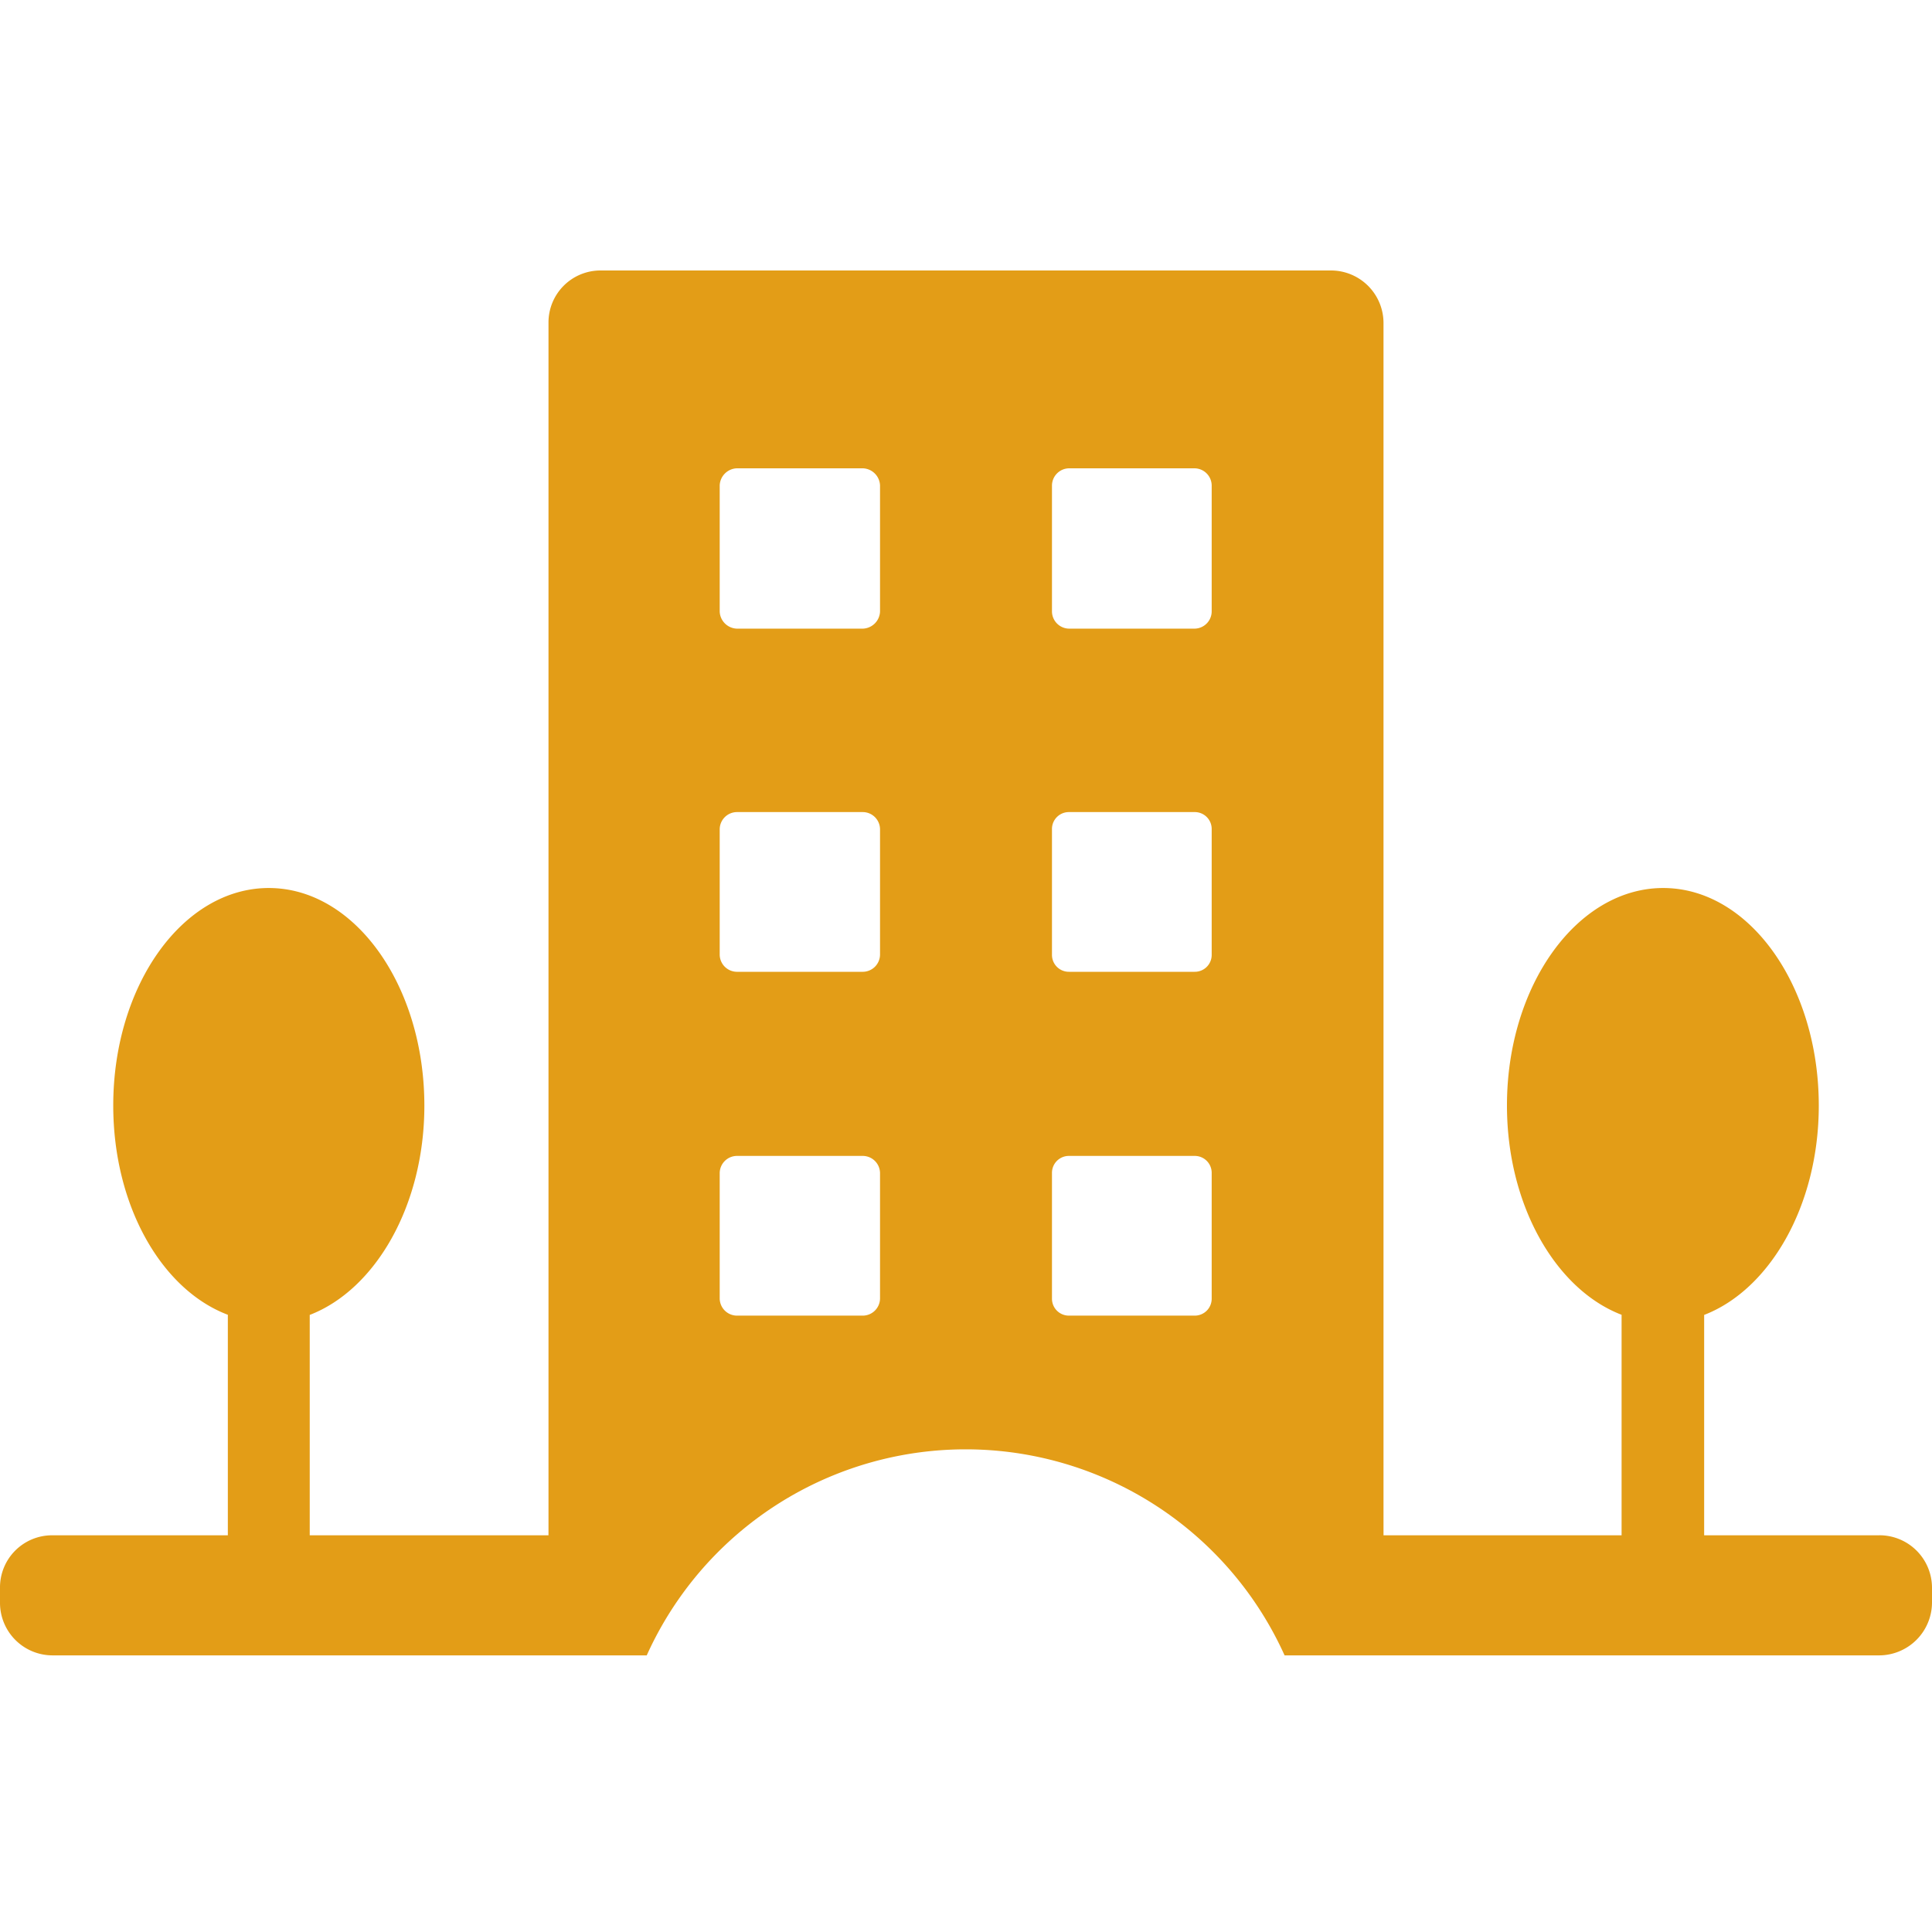 <?xml version="1.0" encoding="UTF-8"?> <svg xmlns="http://www.w3.org/2000/svg" xmlns:xlink="http://www.w3.org/1999/xlink" width="60" height="60" viewBox="0 0 60 60"><defs><clipPath id="clip-path"><rect id="長方形_1475" data-name="長方形 1475" width="60" height="60" transform="translate(493 662)" fill="#e39d17" stroke="#707070" stroke-width="1"></rect></clipPath><clipPath id="clip-path-2"><rect id="長方形_1471" data-name="長方形 1471" width="60" height="43.009" fill="#e39d17"></rect></clipPath></defs><g id="マスクグループ_47" data-name="マスクグループ 47" transform="translate(-493 -662)" clip-path="url(#clip-path)"><g id="グループ_1266" data-name="グループ 1266" transform="translate(493 670.4)"><g id="グループ_1265" data-name="グループ 1265" transform="translate(0 0)" clip-path="url(#clip-path-2)"><path id="パス_925" data-name="パス 925" d="M58.368,39.28H52.924V32.436c2.034-.784,3.56-3.39,3.56-6.5,0-3.729-2.161-6.758-4.831-6.758S46.8,22.2,46.8,25.932c0,3.114,1.525,5.72,3.56,6.5V39.28H42.966V1.631A1.632,1.632,0,0,0,41.335,0H18.644a1.614,1.614,0,0,0-1.61,1.631V39.28H9.619V32.436c2.034-.784,3.56-3.39,3.56-6.5,0-3.729-2.161-6.758-4.831-6.758S3.517,22.2,3.517,25.932c0,3.114,1.5,5.72,3.559,6.5V39.28H1.631A1.618,1.618,0,0,0,0,40.911v.466a1.632,1.632,0,0,0,1.631,1.632H20.085a10.865,10.865,0,0,1,19.809,0H58.368A1.646,1.646,0,0,0,60,41.377v-.466a1.632,1.632,0,0,0-1.632-1.632M27.33,31.928a.538.538,0,0,1-.53.53H22.881a.538.538,0,0,1-.53-.53v-3.9a.538.538,0,0,1,.53-.53H26.8a.538.538,0,0,1,.53.53Zm0-10.678a.538.538,0,0,1-.53.53H22.881a.538.538,0,0,1-.53-.53v-3.9a.538.538,0,0,1,.53-.53H26.8a.538.538,0,0,1,.53.53Zm0-10.657a.553.553,0,0,1-.53.53H22.881a.553.553,0,0,1-.53-.53V6.674a.553.553,0,0,1,.53-.53H26.8a.553.553,0,0,1,.53.53Zm10.3,21.335a.525.525,0,0,1-.53.53H33.2a.525.525,0,0,1-.53-.53v-3.9a.525.525,0,0,1,.53-.53h3.9a.525.525,0,0,1,.53.53Zm0-10.678a.524.524,0,0,1-.53.53H33.2a.524.524,0,0,1-.53-.53v-3.9a.524.524,0,0,1,.53-.53h3.9a.524.524,0,0,1,.53.53Zm0-10.657a.538.538,0,0,1-.53.53H33.2a.538.538,0,0,1-.53-.53V6.674a.538.538,0,0,1,.53-.53h3.9a.538.538,0,0,1,.53.53Z" transform="translate(0 0)" fill="#e39d17"></path></g></g></g></svg> 